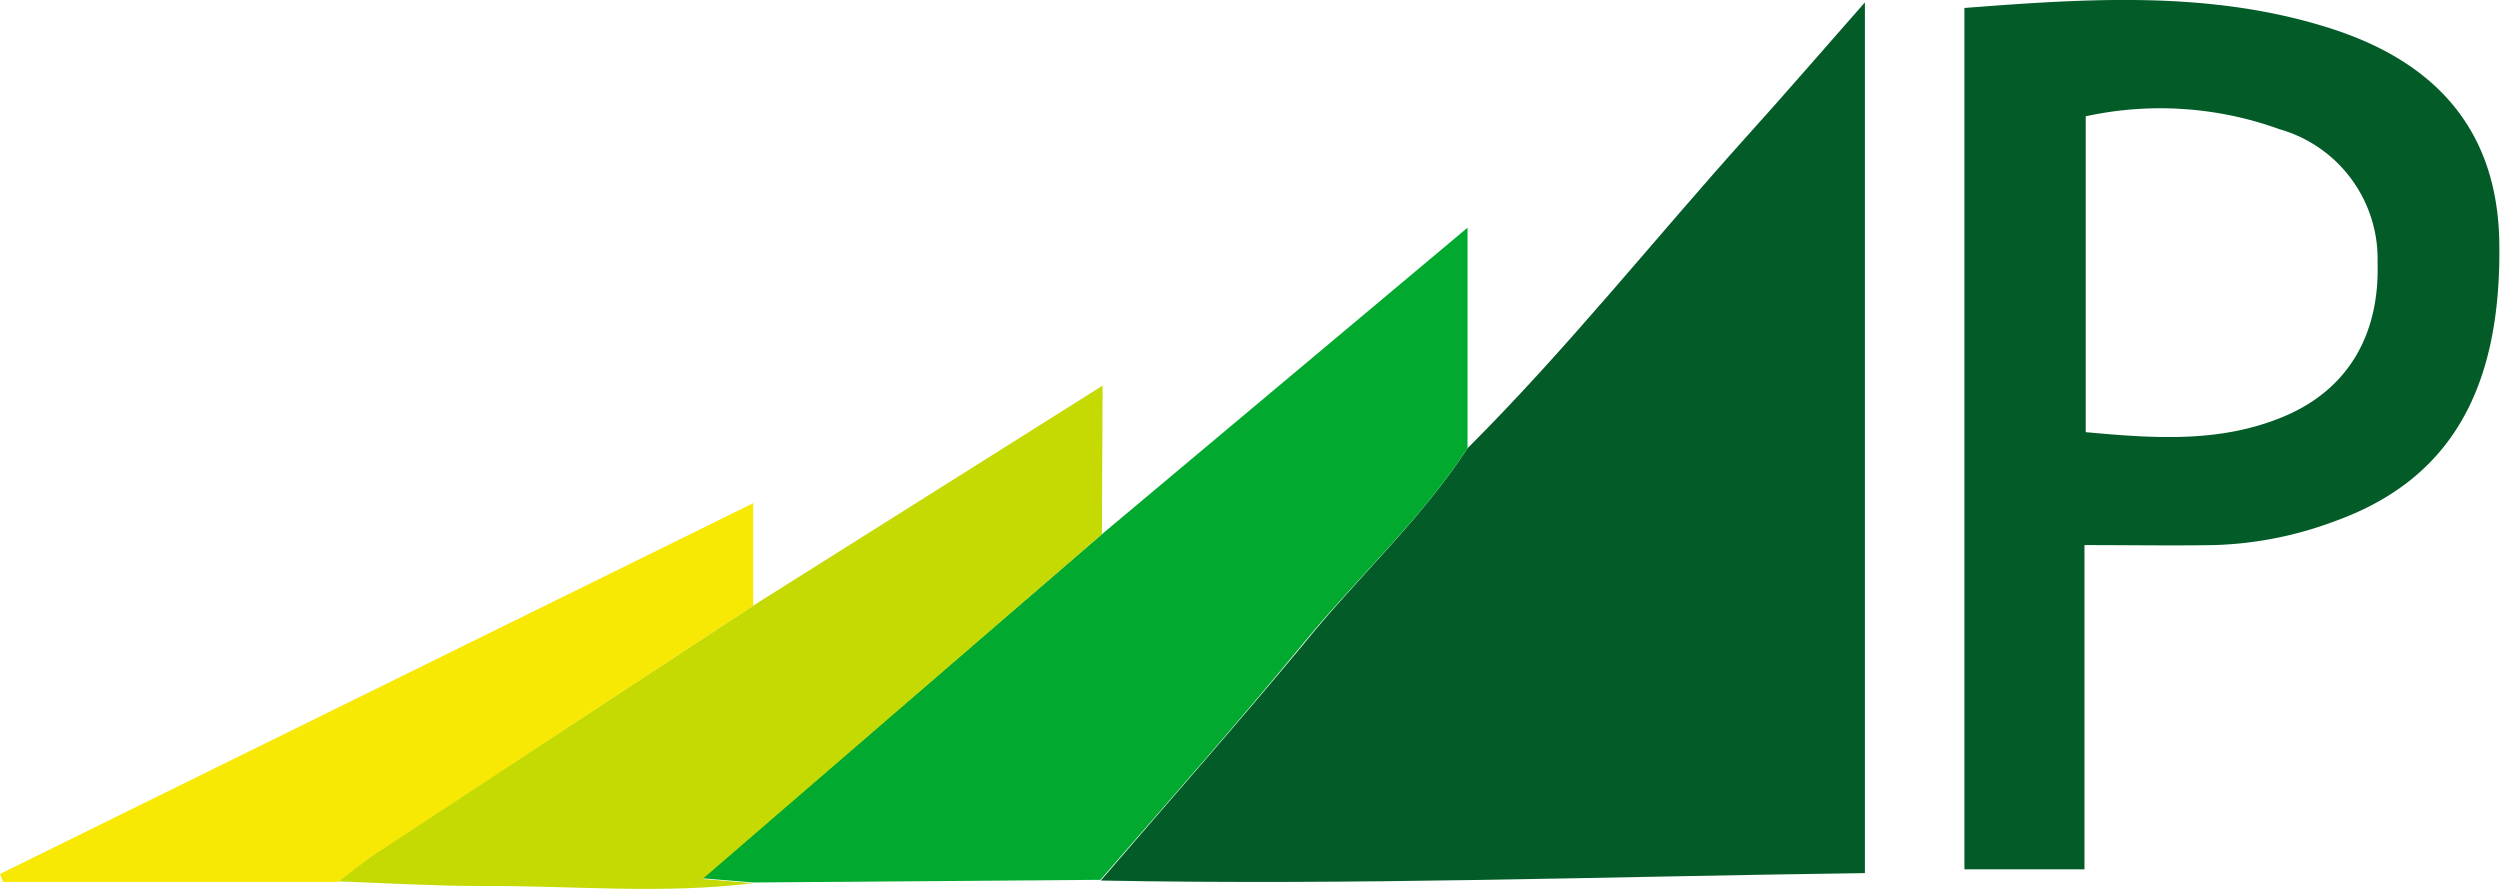 <svg id="a421e905-40e8-47c6-be18-52883ce5374a" data-name="Layer 1" xmlns="http://www.w3.org/2000/svg" viewBox="0 0 178.87 63.6"><defs><style>.bae8cbb2-06c7-4993-8a0a-ebaba3fd6ab2{fill:#035c28;}.bacf89fb-3d9a-4e9d-8ad3-e1cd028f48a2{fill:#01aa2e;}.a0ce492a-2282-4cdf-902d-17ddce82db5c{fill:#c5d902;}.fbd4e023-b21a-4d9f-be18-2f40feff5af1{fill:#f8e904;}</style></defs><path class="bae8cbb2-06c7-4993-8a0a-ebaba3fd6ab2" d="M105,32.07c7.08-7.06,13.3-14.89,20-22.34,2.71-3,5.39-6.11,8.43-9.56v62.3c-18.43.24-36.54.88-54.67.53,4.87-5.67,9.83-11.27,14.58-17C97.16,41.28,101.67,37.17,105,32.07Z"/><path class="bae8cbb2-06c7-4993-8a0a-ebaba3fd6ab2" d="M140.55.57c8.81-.68,17.52-1.26,26,1.4,8.08,2.52,12.14,7.67,12.27,15.34.18,10.65-3.59,17.06-11.82,20A26.68,26.68,0,0,1,158.39,39c-2.95.05-5.9,0-9.25,0V62.2h-8.59Zm8.68,7.75v22.6c5,.46,9.64.77,14.15-1.11s6.88-5.73,6.73-11a9.65,9.65,0,0,0-7-9.56A25.07,25.07,0,0,0,149.23,8.32Z"/><path class="bacf89fb-3d9a-4e9d-8ad3-e1cd028f48a2" d="M105,32.07c-3.34,5.1-7.85,9.21-11.69,13.88-4.75,5.78-9.71,11.38-14.58,17l-24.88.19-3.59-.3L78.84,38.22,105,16.29Z"/><path class="a0ce492a-2282-4cdf-902d-17ddce82db5c" d="M78.84,38.22,50.27,62.89l3.59.3c-6.5.81-13,.16-19.52.2-3.38,0-6.76-.21-10.15-.33.94-.7,1.84-1.45,2.82-2.1L53.89,43.33l25-15.74Z"/><path class="fbd4e023-b21a-4d9f-be18-2f40feff5af1" d="M53.89,43.33,27,61c-1,.65-1.88,1.4-2.82,2.1H.21L0,62.53,53.89,36Z"/></svg>